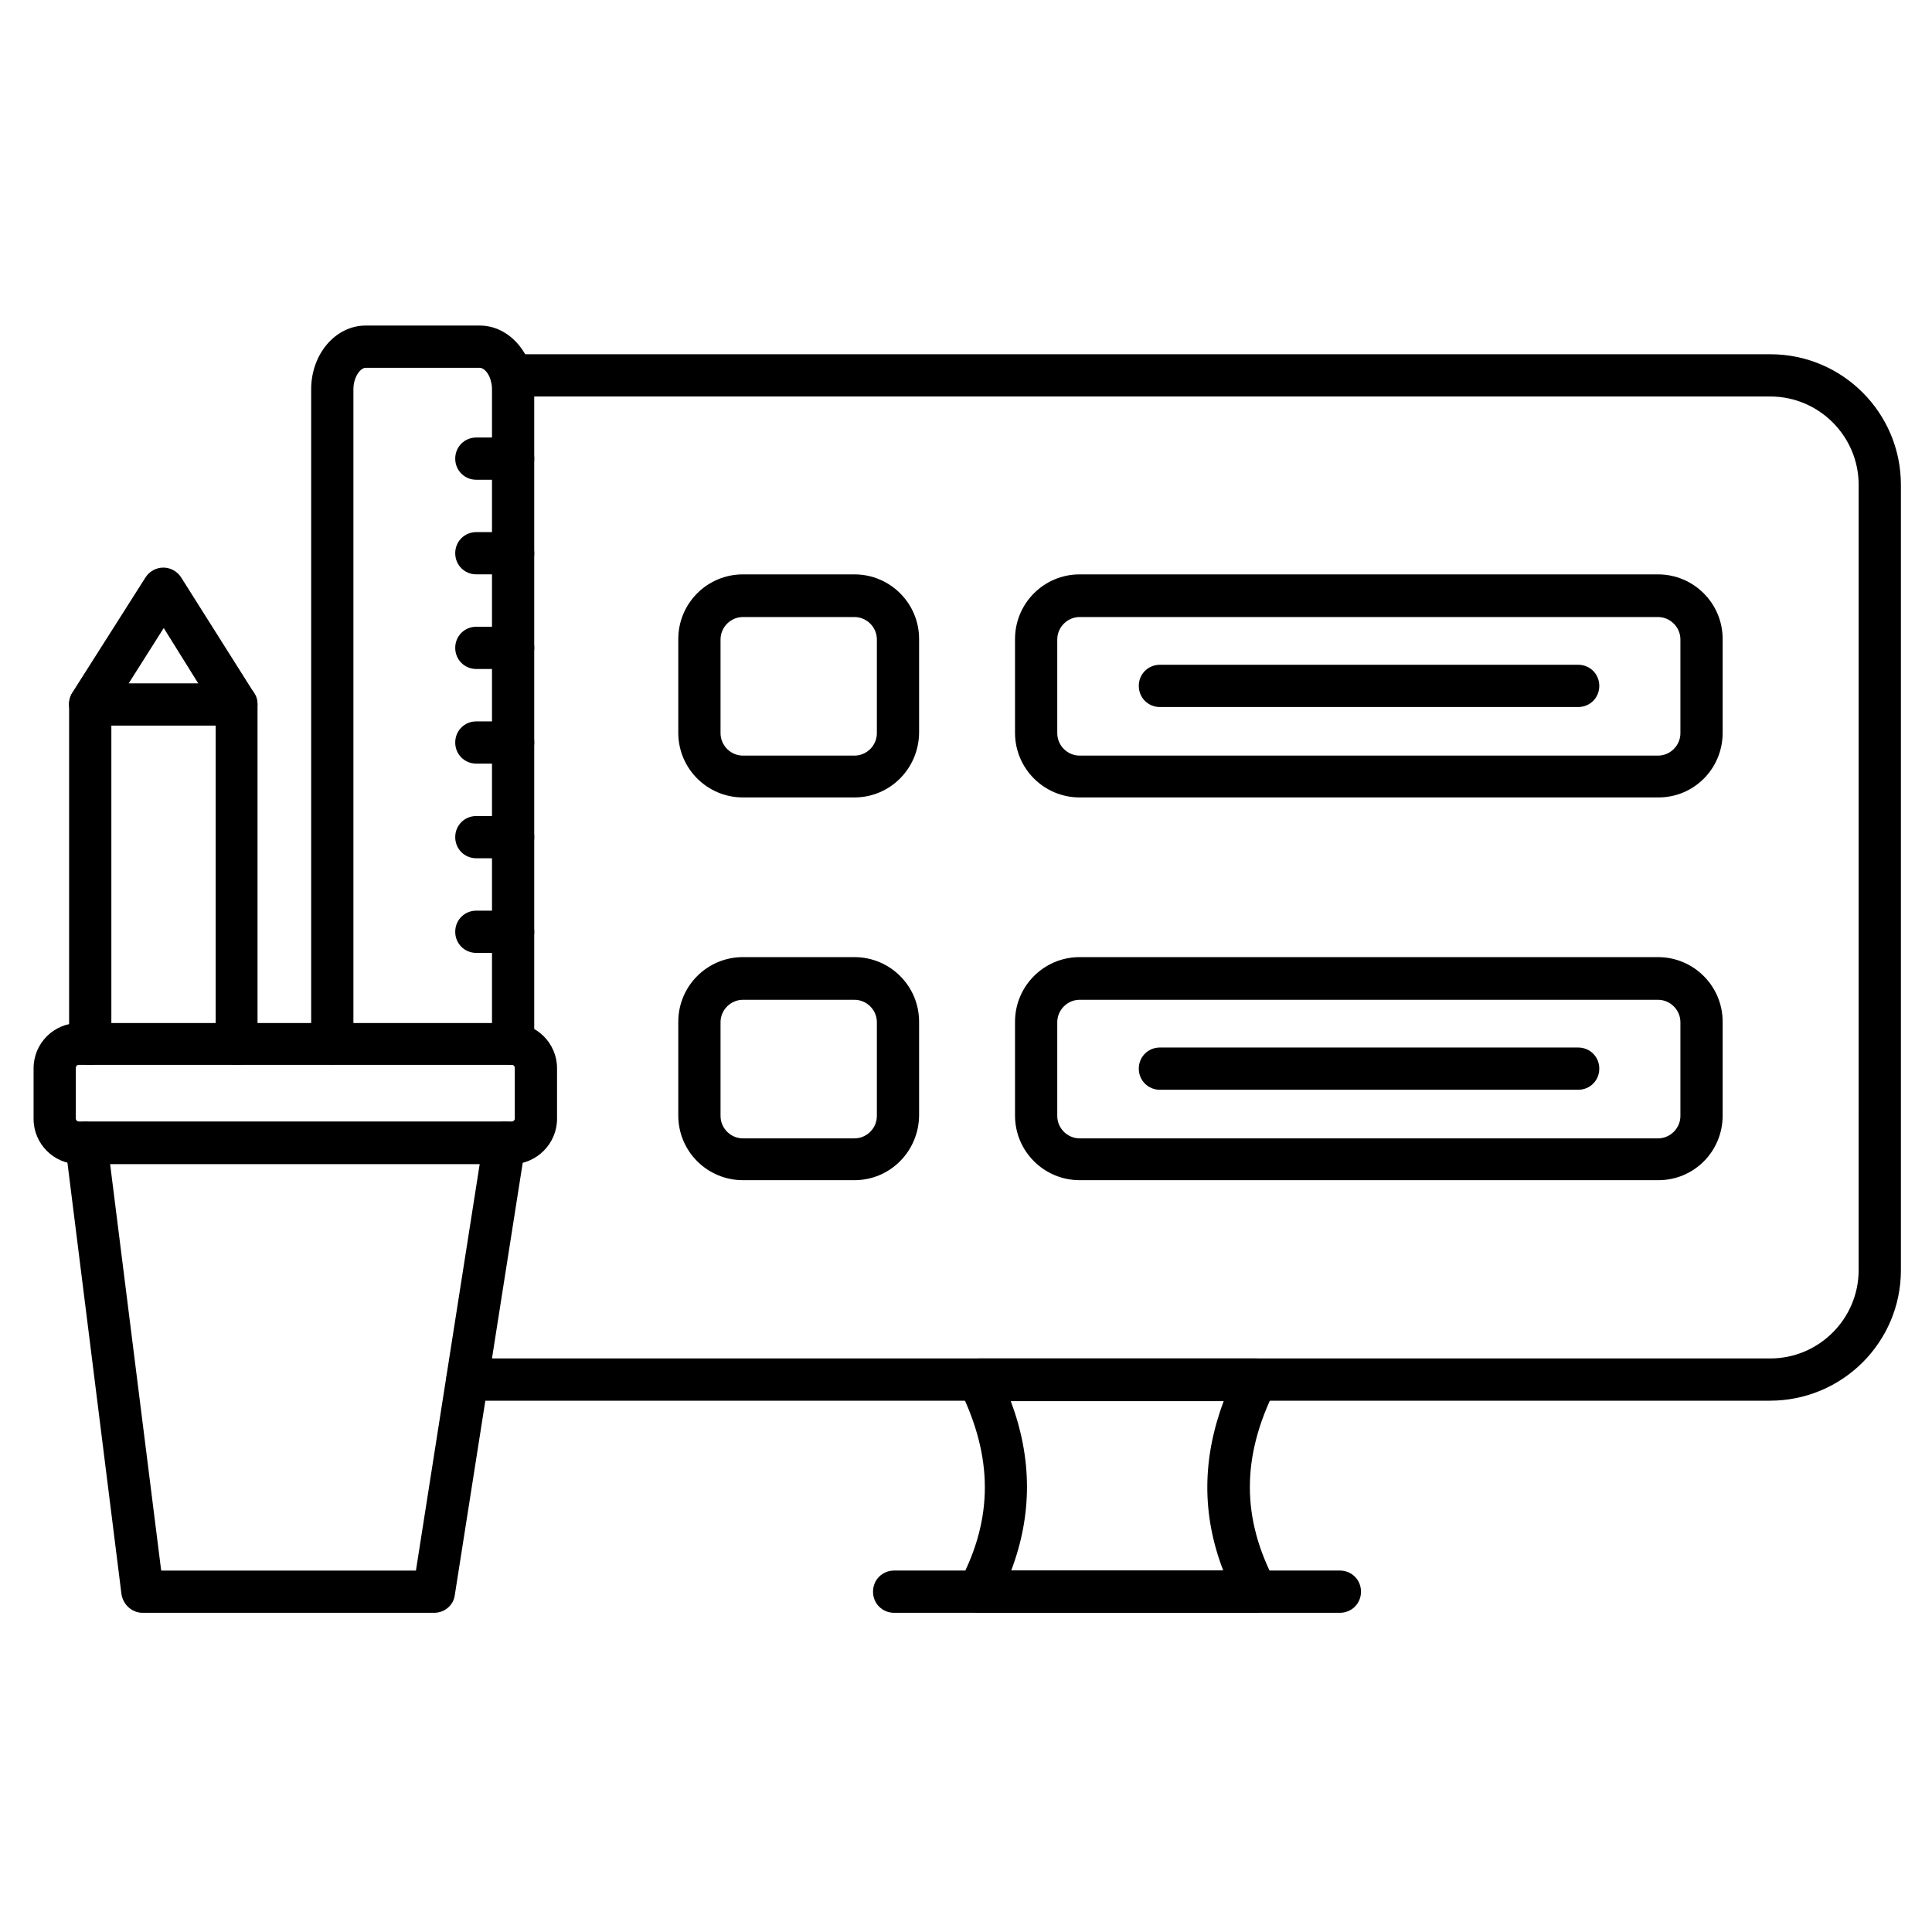 <?xml version="1.0" encoding="UTF-8"?>
<!-- Uploaded to: ICON Repo, www.svgrepo.com, Generator: ICON Repo Mixer Tools -->
<svg fill="#000000" width="800px" height="800px" version="1.1" viewBox="144 144 512 512" xmlns="http://www.w3.org/2000/svg">
 <g>
  <path d="m279.98 426.2c-3.137 0-5.598-2.465-5.598-5.598v-173.42c0-3.469-1.902-5.711-3.246-5.711h-30.23c-1.344 0-3.246 2.352-3.246 5.711v173.31c0 3.137-2.465 5.598-5.598 5.598-3.137 0-5.598-2.465-5.598-5.598v-173.31c0-9.406 6.492-16.906 14.441-16.906h30.23c7.949 0 14.441 7.613 14.441 16.906v173.31c0 3.137-2.465 5.711-5.598 5.711z"/>
  <path d="m206.76 426.2c-3.137 0-5.598-2.465-5.598-5.598v-84.305h-27.652v84.305c0 3.137-2.465 5.598-5.598 5.598-3.137 0-5.598-2.465-5.598-5.598v-89.902c0-3.137 2.465-5.598 5.598-5.598h38.738c3.137 0 5.598 2.465 5.598 5.598v89.902c0.113 3.023-2.352 5.598-5.488 5.598z"/>
  <path d="m167.91 336.29c-1.008 0-2.016-0.336-3.023-0.895-2.574-1.68-3.359-5.148-1.793-7.727l19.484-30.676c1.008-1.566 2.801-2.574 4.703-2.574s3.695 1.008 4.703 2.574l19.367 30.676c1.68 2.574 0.895 6.047-1.793 7.727-2.574 1.68-6.047 0.895-7.727-1.793l-14.441-23.172-14.668 23.176c-1.117 1.676-2.91 2.684-4.812 2.684z"/>
  <path d="m613.05 515.2h-345.17c-3.137 0-5.598-2.465-5.598-5.598 0-3.137 2.465-5.598 5.598-5.598h345.28c12.875 0 23.398-10.523 23.398-23.398l0.004-208.13c0-12.875-10.523-23.398-23.398-23.398h-333.63c-3.137 0-5.598-2.465-5.598-5.598 0-3.137 2.465-5.598 5.598-5.598h333.63c19.145 0 34.594 15.562 34.594 34.594v208.13c0 19.145-15.562 34.594-34.707 34.594z"/>
  <path d="m476.8 571.41h-73.555c-2.016 0-3.805-1.008-4.812-2.688-1.008-1.68-1.121-3.805-0.113-5.484 8.957-16.906 8.844-33.141 0-51.051-0.895-1.68-0.785-3.805 0.223-5.484 1.008-1.68 2.801-2.688 4.812-2.688h73.555c1.902 0 3.695 1.008 4.812 2.688 1.008 1.68 1.121 3.695 0.223 5.484-8.957 17.914-8.957 34.148 0 51.051 0.895 1.68 0.895 3.805-0.113 5.484-1.223 1.68-3.016 2.688-5.031 2.688zm-64.824-11.195h56.203c-5.711-14.777-5.598-29.668 0.113-44.895h-56.426c5.707 15.227 5.707 30.113 0.109 44.895z"/>
  <path d="m499.08 571.41h-118.12c-3.137 0-5.598-2.465-5.598-5.598 0-3.137 2.465-5.598 5.598-5.598h118.12c3.137 0 5.598 2.465 5.598 5.598 0 3.133-2.465 5.598-5.598 5.598z"/>
  <path d="m259.04 571.41h-77.25c-2.801 0-5.148-2.129-5.598-4.926l-14.891-118.9c-0.336-3.023 1.793-5.82 4.812-6.269 3.023-0.336 5.82 1.793 6.269 4.812l14.332 114.09h67.512l17.914-114.2c0.449-3.023 3.359-5.148 6.383-4.703 3.023 0.449 5.148 3.359 4.703 6.383l-18.699 119.01c-0.336 2.688-2.688 4.703-5.488 4.703z"/>
  <path d="m279.64 452.51h-114.76c-6.606 0-11.98-5.375-11.98-11.98v-13.434c0-6.606 5.375-11.98 11.98-11.98h114.76c6.606 0 11.98 5.375 11.98 11.98v13.434c0 6.492-5.375 11.98-11.98 11.98zm-114.76-26.312c-0.449 0-0.785 0.336-0.785 0.785v13.434c0 0.449 0.336 0.785 0.785 0.785h114.76c0.449 0 0.785-0.336 0.785-0.785v-13.434c0-0.449-0.336-0.785-0.785-0.785z"/>
  <path d="m279.98 396.53h-9.742c-3.137 0-5.598-2.465-5.598-5.598 0-3.137 2.465-5.598 5.598-5.598h9.742c3.137 0 5.598 2.465 5.598 5.598 0 3.137-2.465 5.598-5.598 5.598z"/>
  <path d="m279.98 371.45h-9.742c-3.137 0-5.598-2.465-5.598-5.598 0-3.137 2.465-5.598 5.598-5.598h9.742c3.137 0 5.598 2.465 5.598 5.598 0 3.133-2.465 5.598-5.598 5.598z"/>
  <path d="m279.98 346.37h-9.742c-3.137 0-5.598-2.465-5.598-5.598 0-3.137 2.465-5.598 5.598-5.598h9.742c3.137 0 5.598 2.465 5.598 5.598 0 3.133-2.465 5.598-5.598 5.598z"/>
  <path d="m279.98 321.29h-9.742c-3.137 0-5.598-2.465-5.598-5.598 0-3.137 2.465-5.598 5.598-5.598h9.742c3.137 0 5.598 2.465 5.598 5.598 0 3.133-2.465 5.598-5.598 5.598z"/>
  <path d="m279.98 296.21h-9.742c-3.137 0-5.598-2.465-5.598-5.598 0-3.137 2.465-5.598 5.598-5.598h9.742c3.137 0 5.598 2.465 5.598 5.598 0 3.133-2.465 5.598-5.598 5.598z"/>
  <path d="m279.98 271.14h-9.742c-3.137 0-5.598-2.465-5.598-5.598 0-3.137 2.465-5.598 5.598-5.598h9.742c3.137 0 5.598 2.465 5.598 5.598 0 3.133-2.465 5.598-5.598 5.598z"/>
  <path d="m583.5 355.33h-153.38c-9.406 0-17.129-7.613-17.129-17.129v-24.855c0-9.406 7.613-17.129 17.129-17.129h153.27c9.406 0 17.129 7.613 17.129 17.129v24.855c0.004 9.516-7.609 17.129-17.016 17.129zm-153.38-47.809c-3.246 0-5.934 2.688-5.934 5.934v24.855c0 3.246 2.688 5.934 5.934 5.934h153.27c3.246 0 5.934-2.688 5.934-5.934v-24.855c0-3.246-2.688-5.934-5.934-5.934z"/>
  <path d="m370.44 355.33h-29.559c-9.406 0-17.129-7.613-17.129-17.129v-24.855c0-9.406 7.613-17.129 17.129-17.129h29.559c9.406 0 17.129 7.613 17.129 17.129v24.855c-0.109 9.516-7.723 17.129-17.129 17.129zm-29.555-47.809c-3.246 0-5.934 2.688-5.934 5.934v24.855c0 3.246 2.688 5.934 5.934 5.934h29.559c3.246 0 5.934-2.688 5.934-5.934v-24.855c0-3.246-2.688-5.934-5.934-5.934z"/>
  <path d="m583.5 456.76h-153.38c-9.406 0-17.129-7.613-17.129-17.129v-24.855c0-9.406 7.613-17.129 17.129-17.129h153.27c9.406 0 17.129 7.613 17.129 17.129v24.855c0.004 9.516-7.609 17.129-17.016 17.129zm-153.38-47.805c-3.246 0-5.934 2.688-5.934 5.934v24.855c0 3.246 2.688 5.934 5.934 5.934h153.27c3.246 0 5.934-2.688 5.934-5.934v-24.855c0-3.246-2.688-5.934-5.934-5.934z"/>
  <path d="m370.44 456.76h-29.559c-9.406 0-17.129-7.613-17.129-17.129v-24.855c0-9.406 7.613-17.129 17.129-17.129h29.559c9.406 0 17.129 7.613 17.129 17.129v24.855c-0.109 9.516-7.723 17.129-17.129 17.129zm-29.555-47.805c-3.246 0-5.934 2.688-5.934 5.934v24.855c0 3.246 2.688 5.934 5.934 5.934h29.559c3.246 0 5.934-2.688 5.934-5.934v-24.855c0-3.246-2.688-5.934-5.934-5.934z"/>
  <path d="m562.23 331.37h-110.84c-3.137 0-5.598-2.465-5.598-5.598 0-3.137 2.465-5.598 5.598-5.598h110.84c3.137 0 5.598 2.465 5.598 5.598 0 3.137-2.465 5.598-5.598 5.598z"/>
  <path d="m562.23 432.8h-110.84c-3.137 0-5.598-2.465-5.598-5.598 0-3.137 2.465-5.598 5.598-5.598h110.84c3.137 0 5.598 2.465 5.598 5.598 0 3.137-2.465 5.598-5.598 5.598z"/>
 </g>
</svg>